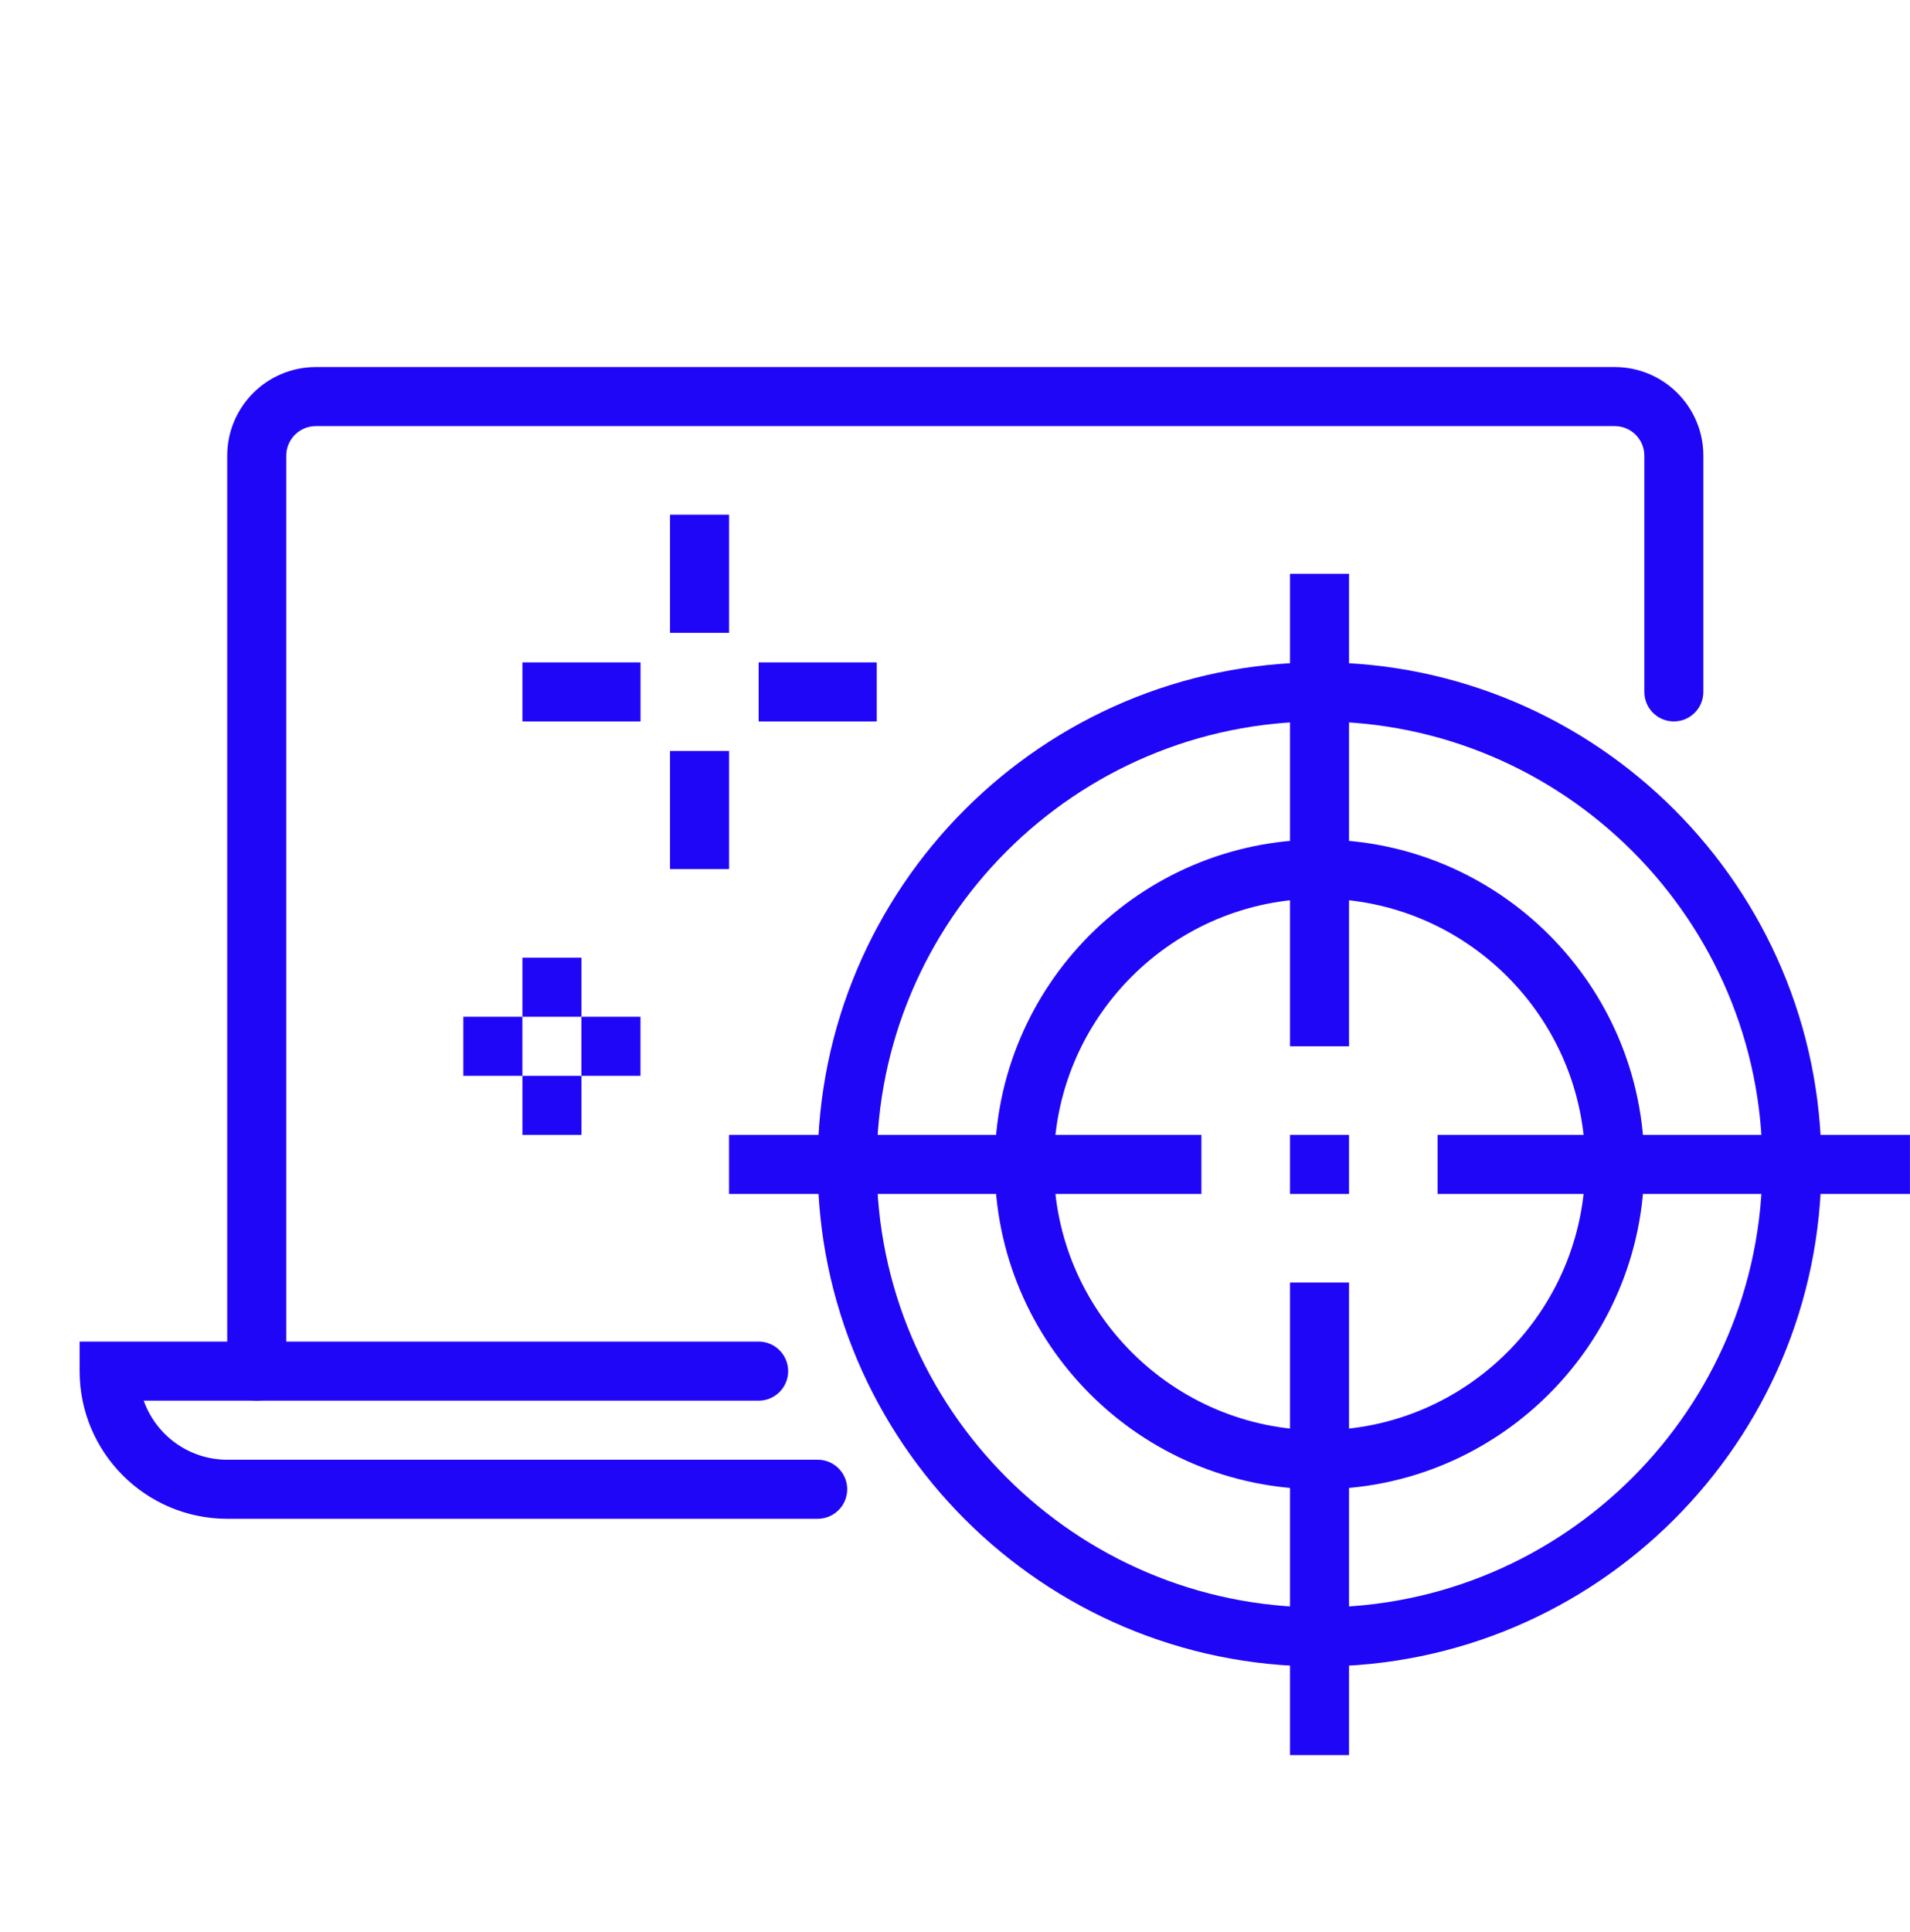 <svg width="88" height="89" viewBox="0 0 88 89" fill="none" xmlns="http://www.w3.org/2000/svg">
<path fill-rule="evenodd" clip-rule="evenodd" d="M60.794 41.39C54.044 41.39 48.552 46.882 48.552 53.632C48.552 60.381 54.044 65.874 60.794 65.874C67.545 65.874 73.036 60.381 73.036 53.632C73.036 46.882 67.545 41.39 60.794 41.39ZM60.794 68.594C52.545 68.594 45.832 61.882 45.832 53.632C45.832 45.382 52.545 38.669 60.794 38.669C69.044 38.669 75.757 45.382 75.757 53.632C75.757 61.882 69.044 68.594 60.794 68.594Z" fill="#2006F7"/>
<path fill-rule="evenodd" clip-rule="evenodd" d="M60.796 33.229C49.545 33.229 40.392 42.382 40.392 53.632C40.392 64.882 49.545 74.035 60.796 74.035C72.046 74.035 81.199 64.882 81.199 53.632C81.199 42.382 72.046 33.229 60.796 33.229ZM60.796 76.756C48.045 76.756 37.672 66.383 37.672 53.632C37.672 40.881 48.045 30.508 60.796 30.508C73.546 30.508 83.919 40.881 83.919 53.632C83.919 66.383 73.546 76.756 60.796 76.756Z" fill="#2006F7"/>
<path fill-rule="evenodd" clip-rule="evenodd" d="M59.434 80.837H62.154V59.073H59.434V80.837Z" fill="#2006F7"/>
<path fill-rule="evenodd" clip-rule="evenodd" d="M59.434 48.191H62.154V26.428H59.434V48.191Z" fill="#2006F7"/>
<path fill-rule="evenodd" clip-rule="evenodd" d="M33.59 54.992H55.353V52.272H33.59V54.992Z" fill="#2006F7"/>
<path fill-rule="evenodd" clip-rule="evenodd" d="M66.234 54.992H87.998V52.272H66.234V54.992Z" fill="#2006F7"/>
<path fill-rule="evenodd" clip-rule="evenodd" d="M59.434 54.992H62.154V52.272H59.434V54.992Z" fill="#2006F7"/>
<path fill-rule="evenodd" clip-rule="evenodd" d="M24.07 46.831H26.791V44.111H24.07V46.831Z" fill="#2006F7"/>
<path fill-rule="evenodd" clip-rule="evenodd" d="M24.07 52.272H26.791V49.552H24.07V52.272Z" fill="#2006F7"/>
<path fill-rule="evenodd" clip-rule="evenodd" d="M21.348 49.551H24.068V46.831H21.348V49.551Z" fill="#2006F7"/>
<path fill-rule="evenodd" clip-rule="evenodd" d="M26.789 49.551H29.509V46.831H26.789V49.551Z" fill="#2006F7"/>
<path fill-rule="evenodd" clip-rule="evenodd" d="M30.871 29.148H33.592V23.707H30.871V29.148Z" fill="#2006F7"/>
<path fill-rule="evenodd" clip-rule="evenodd" d="M30.871 40.03H33.592V34.589H30.871V40.03Z" fill="#2006F7"/>
<path fill-rule="evenodd" clip-rule="evenodd" d="M24.07 33.229H29.511V30.509H24.07V33.229Z" fill="#2006F7"/>
<path fill-rule="evenodd" clip-rule="evenodd" d="M34.953 33.229H40.394V30.509H34.953V33.229Z" fill="#2006F7"/>
<path fill-rule="evenodd" clip-rule="evenodd" d="M11.829 64.513C11.077 64.513 10.469 63.904 10.469 63.153V20.986C10.469 18.737 12.3 16.906 14.549 16.906H74.399C76.649 16.906 78.479 18.737 78.479 20.986V31.868C78.479 32.619 77.871 33.228 77.119 33.228C76.367 33.228 75.759 32.619 75.759 31.868V20.986C75.759 20.237 75.15 19.626 74.399 19.626H14.549C13.799 19.626 13.189 20.237 13.189 20.986V63.153C13.189 63.904 12.581 64.513 11.829 64.513Z" fill="#2006F7"/>
<path fill-rule="evenodd" clip-rule="evenodd" d="M37.673 69.954H10.469C6.719 69.954 3.668 66.903 3.668 63.153V61.792H34.953C35.705 61.792 36.313 62.402 36.313 63.153C36.313 63.904 35.705 64.513 34.953 64.513H6.621C7.183 66.096 8.695 67.233 10.469 67.233H37.673C38.425 67.233 39.034 67.843 39.034 68.594C39.034 69.344 38.425 69.954 37.673 69.954Z" fill="#2006F7"/>
</svg>
